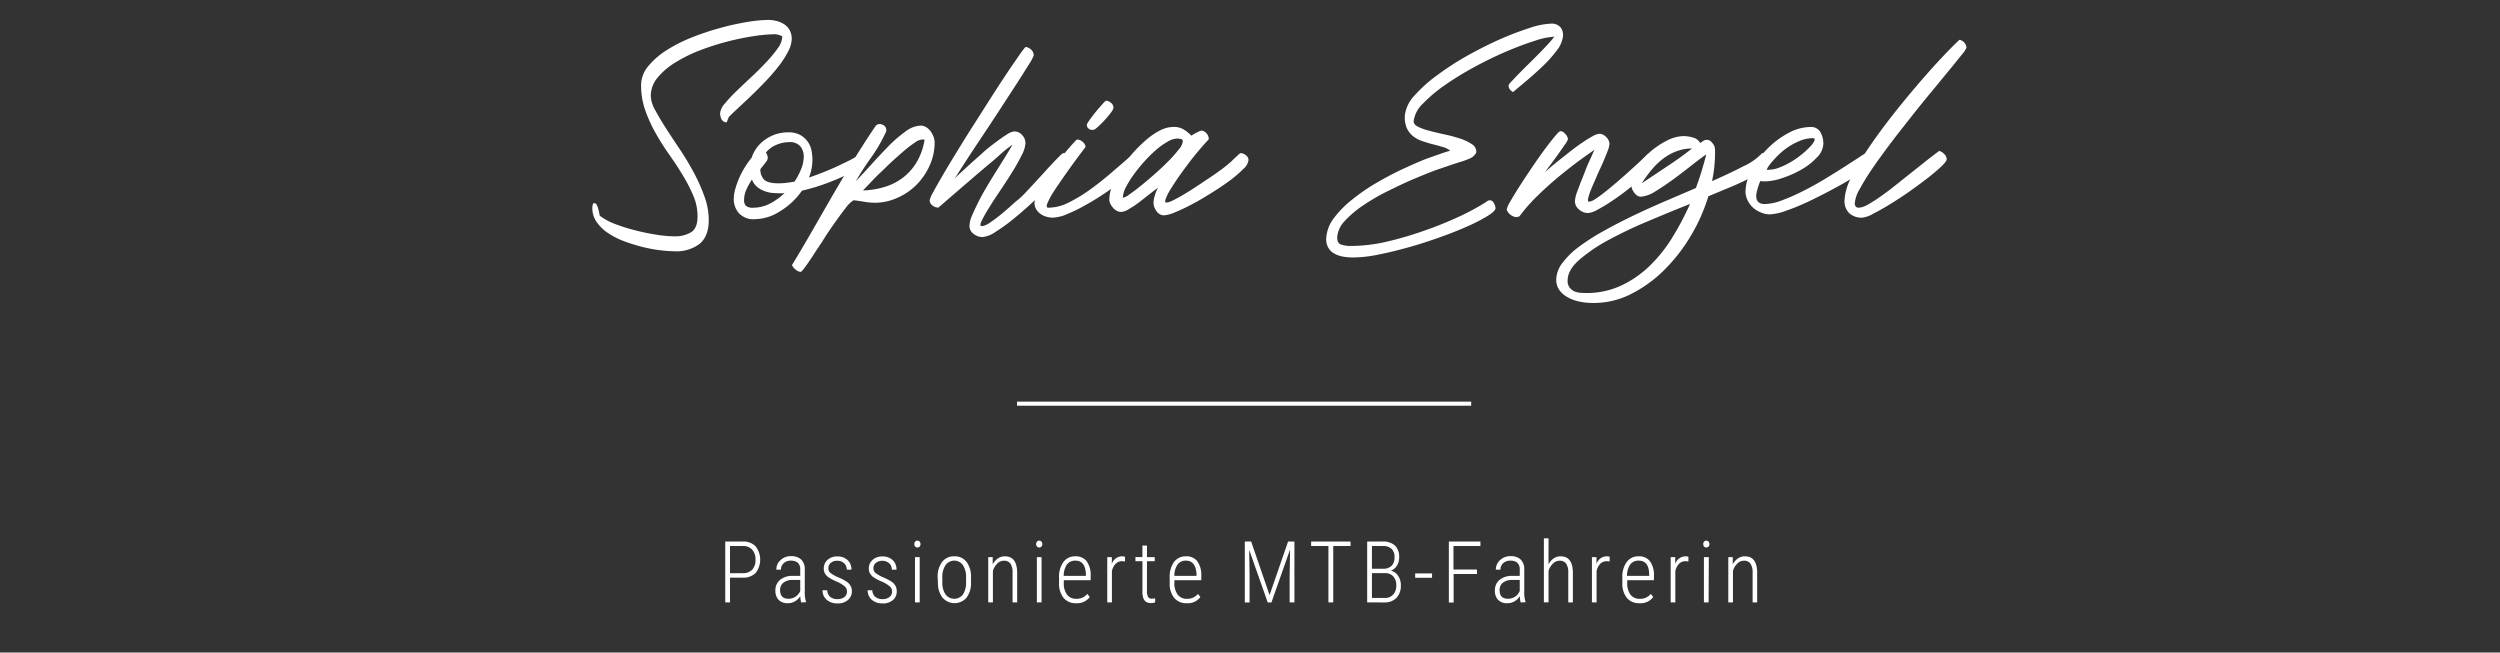 <svg id="Ebene_1" data-name="Ebene 1" xmlns="http://www.w3.org/2000/svg" viewBox="0 0 613 160"><rect x="0" y="0" width="613" height="160" fill="#333333" stroke="none"/><defs><style>.cls-1{fill:#fff;}.cls-2{fill:none;stroke:#fff;}</style></defs><path class="cls-1" d="M179,141.64v6.07h-1.17V132.78h4.33a4.09,4.09,0,0,1,3.12,1.19,5.32,5.32,0,0,1,0,6.53,4.24,4.24,0,0,1-3.18,1.14Zm0-1.1h3.16a3,3,0,0,0,2.29-.86,3.43,3.43,0,0,0,.8-2.42,3.55,3.55,0,0,0-.81-2.47,2.92,2.92,0,0,0-2.27-.91H179Z"/><path class="cls-1" d="M196.44,147.71a7.11,7.11,0,0,1-.21-1.54,3.7,3.7,0,0,1-1.32,1.29,3.5,3.5,0,0,1-1.74.45,3,3,0,0,1-2.24-.81,3.16,3.16,0,0,1-.8-2.31,3.24,3.24,0,0,1,1.11-2.58,4.6,4.6,0,0,1,3.07-1h1.91V139.7a2.2,2.2,0,0,0-.59-1.71,2.57,2.57,0,0,0-1.73-.52,2.48,2.48,0,0,0-1.73.62,2.06,2.06,0,0,0-.68,1.59h-1.13a3,3,0,0,1,1-2.31,3.61,3.61,0,0,1,2.58-1,3.5,3.5,0,0,1,2.53.84,3.29,3.29,0,0,1,.86,2.45v5.44a7.44,7.44,0,0,0,.3,2.44v.13Zm-3.13-.9a3.06,3.06,0,0,0,2.91-1.91v-2.7h-1.8a3.64,3.64,0,0,0-2.35.69,2.25,2.25,0,0,0-.79,1.81C191.28,146.11,192,146.81,193.31,146.81Z"/><path class="cls-1" d="M207.68,145a1.67,1.67,0,0,0-.59-1.25,8.23,8.23,0,0,0-2-1.18,11.16,11.16,0,0,1-2-1.06,3,3,0,0,1-.83-.93,2.49,2.49,0,0,1-.27-1.19,2.74,2.74,0,0,1,.93-2.12,3.43,3.43,0,0,1,2.38-.83,3.55,3.55,0,0,1,2.53.89,3.08,3.08,0,0,1,.94,2.36h-1.14a2.1,2.1,0,0,0-.64-1.57,2.38,2.38,0,0,0-1.69-.62,2.29,2.29,0,0,0-1.59.52,1.68,1.68,0,0,0-.59,1.33,1.43,1.43,0,0,0,.45,1.09,8.62,8.62,0,0,0,2,1.13,12.6,12.6,0,0,1,2.13,1.12,3.09,3.09,0,0,1,.88,1,2.6,2.6,0,0,1,.3,1.28,2.73,2.73,0,0,1-1,2.18,3.77,3.77,0,0,1-2.51.81,3.93,3.93,0,0,1-2.68-.9,3,3,0,0,1-1-2.33h1.15a2.23,2.23,0,0,0,.69,1.6,2.72,2.72,0,0,0,1.86.57,2.63,2.63,0,0,0,1.68-.52A1.66,1.66,0,0,0,207.68,145Z"/><path class="cls-1" d="M218.74,145a1.64,1.64,0,0,0-.6-1.25,8.23,8.23,0,0,0-2-1.18,11.55,11.55,0,0,1-2-1.06,3.1,3.1,0,0,1-.83-.93,2.49,2.49,0,0,1-.27-1.19,2.74,2.74,0,0,1,.93-2.12,3.44,3.44,0,0,1,2.39-.83,3.54,3.54,0,0,1,2.52.89,3.08,3.08,0,0,1,.94,2.36h-1.14a2.1,2.1,0,0,0-.64-1.57,2.65,2.65,0,0,0-3.28-.1,1.68,1.68,0,0,0-.59,1.33,1.43,1.43,0,0,0,.45,1.09,8.62,8.62,0,0,0,1.95,1.13,13.23,13.23,0,0,1,2.14,1.12,3.35,3.35,0,0,1,.88,1,2.6,2.6,0,0,1,.29,1.28,2.7,2.7,0,0,1-.95,2.18,3.75,3.75,0,0,1-2.51.81,3.89,3.89,0,0,1-2.67-.9,3,3,0,0,1-1-2.33h1.15a2.15,2.15,0,0,0,.69,1.6,2.68,2.68,0,0,0,1.85.57,2.59,2.59,0,0,0,1.68-.52A1.66,1.66,0,0,0,218.74,145Z"/><path class="cls-1" d="M224.2,133.41a.91.91,0,0,1,.19-.59.66.66,0,0,1,.56-.25.68.68,0,0,1,.56.25.92.92,0,0,1,.2.59.9.9,0,0,1-.2.59.7.7,0,0,1-.56.24.68.68,0,0,1-.56-.24A.89.89,0,0,1,224.2,133.41Zm1.31,14.3h-1.15v-11.1h1.15Z"/><path class="cls-1" d="M229.91,141.6a6,6,0,0,1,1.09-3.8,3.54,3.54,0,0,1,3-1.39,3.58,3.58,0,0,1,3,1.37,6,6,0,0,1,1.09,3.78v1.18a5.94,5.94,0,0,1-1.09,3.81,3.9,3.9,0,0,1-5.89,0,5.8,5.8,0,0,1-1.13-3.67Zm1.15,1.14a5.1,5.1,0,0,0,.77,3,2.68,2.68,0,0,0,4.3,0,5.24,5.24,0,0,0,.75-3v-1.18a5.1,5.1,0,0,0-.78-3,2.6,2.6,0,0,0-4.24,0,5,5,0,0,0-.8,3Z"/><path class="cls-1" d="M243.41,136.61l0,1.77a4.12,4.12,0,0,1,1.26-1.44,2.94,2.94,0,0,1,1.74-.53q2.9,0,3,3.86v7.44h-1.13V140.4a3.79,3.79,0,0,0-.52-2.2,1.86,1.86,0,0,0-1.61-.71,2.29,2.29,0,0,0-1.61.68,4.24,4.24,0,0,0-1.08,1.84v7.7h-1.14v-11.1Z"/><path class="cls-1" d="M254.07,133.41a.92.92,0,0,1,.2-.59.64.64,0,0,1,.55-.25.66.66,0,0,1,.56.25.92.92,0,0,1,.2.59.9.9,0,0,1-.2.59.68.68,0,0,1-.56.24.66.66,0,0,1-.55-.24A.9.9,0,0,1,254.07,133.41Zm1.32,14.3h-1.15v-11.1h1.15Z"/><path class="cls-1" d="M263.88,147.91a3.82,3.82,0,0,1-3.07-1.28,5.51,5.51,0,0,1-1.13-3.65v-1.35a6.14,6.14,0,0,1,1.07-3.83,3.48,3.48,0,0,1,2.93-1.39,3.31,3.31,0,0,1,2.75,1.18,5.7,5.7,0,0,1,1,3.61v1.06h-6.59v.63a4.68,4.68,0,0,0,.81,2.94,2.79,2.79,0,0,0,2.31,1,3.3,3.3,0,0,0,2.65-1.2l.6.76A3.83,3.83,0,0,1,263.88,147.91Zm-.2-10.44a2.47,2.47,0,0,0-2.07.95,4.89,4.89,0,0,0-.79,2.78h5.44v-.3C266.21,138.62,265.35,137.47,263.68,137.47Z"/><path class="cls-1" d="M275.85,137.68a4,4,0,0,0-.72-.07,2.12,2.12,0,0,0-1.58.64,3.65,3.65,0,0,0-.91,1.8v7.66H271.5v-11.1h1.12l0,1.66a2.68,2.68,0,0,1,2.54-1.86,1.44,1.44,0,0,1,.69.13Z"/><path class="cls-1" d="M281.24,133.78v2.83h1.9v1h-1.9V145a2.69,2.69,0,0,0,.27,1.36,1,1,0,0,0,.91.44,4.54,4.54,0,0,0,.82-.1l0,1a3,3,0,0,1-1.12.17c-1.33,0-2-.91-2-2.75v-7.52h-1.71v-1h1.71v-2.83Z"/><path class="cls-1" d="M291,147.91a3.84,3.84,0,0,1-3.07-1.28,5.51,5.51,0,0,1-1.12-3.65v-1.35a6.14,6.14,0,0,1,1.06-3.83,3.49,3.49,0,0,1,2.94-1.39,3.31,3.31,0,0,1,2.75,1.18,5.83,5.83,0,0,1,1,3.61v1.06h-6.6v.63a4.68,4.68,0,0,0,.82,2.94,2.76,2.76,0,0,0,2.3,1,3.32,3.32,0,0,0,2.66-1.2l.59.76A3.81,3.81,0,0,1,291,147.91Zm-.19-10.44a2.45,2.45,0,0,0-2.07.95,4.81,4.81,0,0,0-.79,2.78h5.44v-.3C293.29,138.62,292.43,137.47,290.77,137.47Z"/><path class="cls-1" d="M306.78,132.78l4.52,13.13,4.54-13.13h1.55v14.93h-1.17v-6.47l.11-6.51-4.58,13h-.9l-4.55-12.92.1,6.41v6.51h-1.17V132.78Z"/><path class="cls-1" d="M331.15,133.88h-4.24v13.83h-1.18V133.88h-4.24v-1.1h9.66Z"/><path class="cls-1" d="M335.23,147.71V132.78H339a4.31,4.31,0,0,1,3.07,1,3.84,3.84,0,0,1,1,2.91,3.65,3.65,0,0,1-.54,2,3,3,0,0,1-1.47,1.23,3,3,0,0,1,1.76,1.27,4.08,4.08,0,0,1,.67,2.32,4.31,4.31,0,0,1-1.07,3.08,4,4,0,0,1-3,1.13Zm1.17-8.25h2.72a2.87,2.87,0,0,0,2.07-.7,2.82,2.82,0,0,0,.74-2.11,2.68,2.68,0,0,0-.73-2.09,3.11,3.11,0,0,0-2.19-.68H336.4Zm0,1.07v6.09h3.1a2.73,2.73,0,0,0,2.1-.82,3.23,3.23,0,0,0,.77-2.28,3.11,3.11,0,0,0-.72-2.16,2.6,2.6,0,0,0-2-.83Z"/><path class="cls-1" d="M351.14,141.67H347V140.6h4.14Z"/><path class="cls-1" d="M362.17,140.75h-5.74v7h-1.17V132.78H363v1.1h-6.61v5.77h5.74Z"/><path class="cls-1" d="M372.86,147.71a7.8,7.8,0,0,1-.21-1.54,3.76,3.76,0,0,1-1.31,1.29,3.54,3.54,0,0,1-1.75.45,3,3,0,0,1-2.24-.81,3.16,3.16,0,0,1-.8-2.31,3.24,3.24,0,0,1,1.11-2.58,4.63,4.63,0,0,1,3.08-1h1.9V139.7a2.16,2.16,0,0,0-.59-1.71,2.56,2.56,0,0,0-1.72-.52,2.49,2.49,0,0,0-1.74.62,2,2,0,0,0-.67,1.59h-1.14a3,3,0,0,1,1-2.31,3.62,3.62,0,0,1,2.58-1,3.5,3.5,0,0,1,2.53.84,3.29,3.29,0,0,1,.86,2.45v5.44a7.44,7.44,0,0,0,.3,2.44v.13Zm-3.13-.9a3.1,3.1,0,0,0,1.78-.52,3,3,0,0,0,1.13-1.39v-2.7h-1.8a3.66,3.66,0,0,0-2.35.69,2.25,2.25,0,0,0-.79,1.81C367.7,146.11,368.38,146.81,369.73,146.81Z"/><path class="cls-1" d="M379.7,138.36a4,4,0,0,1,1.24-1.42,2.88,2.88,0,0,1,1.73-.53q2.9,0,3,3.86v7.44h-1.13V140.4a3.79,3.79,0,0,0-.52-2.2,1.86,1.86,0,0,0-1.61-.71,2.27,2.27,0,0,0-1.6.68A4.06,4.06,0,0,0,379.7,140v7.7h-1.14V132h1.14Z"/><path class="cls-1" d="M394.69,137.68a4.13,4.13,0,0,0-.72-.07,2.16,2.16,0,0,0-1.59.64,3.65,3.65,0,0,0-.9,1.8v7.66h-1.14v-11.1h1.12l0,1.66a2.67,2.67,0,0,1,2.54-1.86,1.44,1.44,0,0,1,.69.13Z"/><path class="cls-1" d="M402,147.91a3.82,3.82,0,0,1-3.07-1.28,5.46,5.46,0,0,1-1.13-3.65v-1.35a6.14,6.14,0,0,1,1.07-3.83,3.48,3.48,0,0,1,2.93-1.39,3.31,3.31,0,0,1,2.75,1.18,5.76,5.76,0,0,1,1,3.61v1.06H399v.63a4.68,4.68,0,0,0,.81,2.94,2.78,2.78,0,0,0,2.31,1,3.31,3.31,0,0,0,2.65-1.2l.6.76A3.83,3.83,0,0,1,402,147.91Zm-.2-10.44a2.46,2.46,0,0,0-2.07.95,4.89,4.89,0,0,0-.79,2.78h5.44v-.3C404.36,138.62,403.5,137.47,401.83,137.47Z"/><path class="cls-1" d="M414,137.68a4,4,0,0,0-.72-.07,2.12,2.12,0,0,0-1.58.64,3.65,3.65,0,0,0-.91,1.8v7.66h-1.14v-11.1h1.12l0,1.66a2.68,2.68,0,0,1,2.54-1.86,1.44,1.44,0,0,1,.69.13Z"/><path class="cls-1" d="M417.64,133.41a.91.91,0,0,1,.19-.59.66.66,0,0,1,.56-.25.68.68,0,0,1,.56.25.92.92,0,0,1,.2.59.9.9,0,0,1-.2.59.7.7,0,0,1-.56.24.68.68,0,0,1-.56-.24A.89.89,0,0,1,417.64,133.41Zm1.31,14.3H417.8v-11.1H419Z"/><path class="cls-1" d="M424.87,136.61l0,1.77a4,4,0,0,1,1.25-1.44,2.94,2.94,0,0,1,1.74-.53q2.91,0,3,3.86v7.44h-1.12V140.4a3.87,3.87,0,0,0-.53-2.2,1.86,1.86,0,0,0-1.61-.71,2.27,2.27,0,0,0-1.6.68,4.06,4.06,0,0,0-1.08,1.84v7.7h-1.14v-11.1Z"/><line class="cls-2" x1="360.74" y1="98.98" x2="249.37" y2="98.98"/><path class="cls-1" d="M165.4,61.61a30.94,30.94,0,0,1-3.51-.25,34,34,0,0,1-4.27-.79,41.33,41.33,0,0,1-4.45-1.37,18.64,18.64,0,0,1-4-2,10.48,10.48,0,0,1-2.83-2.71,5.81,5.81,0,0,1-1.1-3.45c0-.08,0-.3.06-.67s.18-.55.42-.55a.65.65,0,0,1,.58.4,4.31,4.31,0,0,1,.37.92,9.58,9.58,0,0,1,.24,1c.07.35.12.6.16.76a14.53,14.53,0,0,0,3.69,2,42.48,42.48,0,0,0,5,1.58q2.66.68,5.21,1.07a29.65,29.65,0,0,0,4.28.4,7.75,7.75,0,0,0,4.2-1q1.59-1,1.59-3.87a12.73,12.73,0,0,0-1-5,38.3,38.3,0,0,0-2.56-5c-1-1.68-2.13-3.39-3.35-5.12a62.19,62.19,0,0,1-3.36-5.31A35.26,35.26,0,0,1,158.2,27a18.44,18.44,0,0,1-1-6.13,7.25,7.25,0,0,1,1.77-4.67,18.88,18.88,0,0,1,4.55-3.93,36.11,36.11,0,0,1,6.25-3.14,65.1,65.1,0,0,1,7-2.32,63.9,63.9,0,0,1,6.56-1.44,34,34,0,0,1,5-.48,8.54,8.54,0,0,1,2.14.27,6.27,6.27,0,0,1,1.86.82,4.12,4.12,0,0,1,1.31,1.44,4.48,4.48,0,0,1,.49,2.16,6.92,6.92,0,0,1-.86,3A22.53,22.53,0,0,1,191,16.13a45,45,0,0,1-3.11,3.63q-1.74,1.83-3.45,3.48c-1.14,1.1-2.22,2.11-3.23,3.05s-1.85,1.73-2.5,2.38l-.49,1.22-.13.12a1.47,1.47,0,0,1-1.18-.79,3.18,3.18,0,0,1-.34-1.47,4.16,4.16,0,0,1,1.13-2.32,34,34,0,0,1,2.84-3.05q1.69-1.64,3.66-3.47t3.65-3.63a29.43,29.43,0,0,0,2.84-3.42A5.27,5.27,0,0,0,191.81,9c-.08-.16-.35-.3-.79-.42a4.71,4.71,0,0,0-.92-.19,37.68,37.68,0,0,0-5,.43,63.84,63.84,0,0,0-13.21,3.42,35.93,35.93,0,0,0-6.16,3,17.23,17.23,0,0,0-4.45,3.75,7,7,0,0,0-1.71,4.57,7.66,7.66,0,0,0,1.07,3.42c.71,1.34,1.59,2.81,2.62,4.42s2.18,3.34,3.42,5.19a66,66,0,0,1,3.41,5.67,42.52,42.52,0,0,1,2.63,5.88,17.3,17.3,0,0,1,1.07,5.8c0,2.68-.77,4.65-2.29,5.89A9.44,9.44,0,0,1,165.4,61.61Z"/><path class="cls-1" d="M179.92,48.74a9.06,9.06,0,0,1,.39-2.47,21.79,21.79,0,0,1,1-2.75,19.33,19.33,0,0,1,1.4-2.62,22.65,22.65,0,0,1,1.59-2.23,8.73,8.73,0,0,1,3.47-4.54,9.56,9.56,0,0,1,5.43-1.68,6,6,0,0,1,3.11.7,5.59,5.59,0,0,1,1.83,1.71A5.66,5.66,0,0,1,199,37a12.16,12.16,0,0,1,.21,2.14,12,12,0,0,1-.85,4.39c1.34-.45,2.66-.94,4-1.49S204.88,41,206,40.44s2.15-1,3-1.49l2.11-1.13a.67.67,0,0,1,.3-.06,1,1,0,0,1,.61.24,2.45,2.45,0,0,1,.52.55,1.44,1.44,0,0,1,.25.61.64.64,0,0,1-.16.49,13,13,0,0,1-2.56,1.86,40.73,40.73,0,0,1-3.87,2c-1.45.65-3,1.26-4.64,1.83a44.26,44.26,0,0,1-4.91,1.4,17.73,17.73,0,0,1-5.28,5,11.68,11.68,0,0,1-6.25,2,4.84,4.84,0,0,1-4-1.53A5.27,5.27,0,0,1,179.92,48.74Zm4.45-4.7A16.58,16.58,0,0,0,183,46.51a6.18,6.18,0,0,0-.55,2.53,2,2,0,0,0,.45,1.43,2.58,2.58,0,0,0,1.8.46,8.86,8.86,0,0,0,4.06-1,15.29,15.29,0,0,0,3.63-2.6,3.31,3.31,0,0,1-.64.06h-.64q-.79,0-1.77-.09a6.89,6.89,0,0,1-1.92-.46,6.34,6.34,0,0,1-1.77-1A4.66,4.66,0,0,1,184.37,44Zm3.9-5.31a2.1,2.1,0,0,1-.52,1.07c-.34.47-.78,1-1.31,1.68a3.57,3.57,0,0,0,.89,2.53c.59.63,1.78.94,3.57.94a16.21,16.21,0,0,0,1.92-.12q1-.12,2-.3a18,18,0,0,0,1.65-3.14,8.29,8.29,0,0,0,.61-3,4,4,0,0,0-.8-2.47,3.36,3.36,0,0,0-2.86-1.07,7.94,7.94,0,0,0-3,.64,6.41,6.41,0,0,0-2.62,1.92A2.69,2.69,0,0,1,188.27,38.73Z"/><path class="cls-1" d="M194.19,65q2.44-4,4.94-8.36l5-8.69q2.53-4.35,5.16-8.66t5.36-8.33a1.19,1.19,0,0,1,1-.54A1.76,1.76,0,0,1,217,31a1.37,1.37,0,0,1,.09,1.65,38,38,0,0,1-3.5,6q-2.06,2.87-3.75,5.79c1.13-1.17,2.39-2.54,3.78-4.08s2.77-3,4.18-4.46A31.9,31.9,0,0,1,222,32.27a6.58,6.58,0,0,1,3.7-1.47,2.69,2.69,0,0,1,1.37.37,3.76,3.76,0,0,1,1.1,1,5.85,5.85,0,0,1,.73,1.35,4,4,0,0,1,.27,1.4,13.6,13.6,0,0,1-1.22,5.67,16.2,16.2,0,0,1-3.23,4.73A15.2,15.2,0,0,1,220,48.52a13.25,13.25,0,0,1-5.52,1.19,15.78,15.78,0,0,1-2.59-.24c-1-.16-1.82-.29-2.59-.37a6.93,6.93,0,0,0-1.89,1.83c-.78,1-1.62,2.12-2.54,3.42S203,57,202.09,58.47s-1.83,2.77-2.62,4-1.48,2.23-2.05,3-.93,1.19-1.1,1.19a2,2,0,0,1-1.22-.55A3,3,0,0,1,194.19,65Zm17.44-18.3a20.55,20.55,0,0,0,5.43-.91,14.13,14.13,0,0,0,4.46-2.32,13.52,13.52,0,0,0,3.29-3.78,15.64,15.64,0,0,0,1.89-5.37.41.41,0,0,0-.3-.12h-.31a3.69,3.69,0,0,0-1.77.76,28.71,28.71,0,0,0-2.56,1.95c-.93.79-1.92,1.68-3,2.65s-2,1.94-3,2.87-1.78,1.79-2.53,2.56S212,46.3,211.63,46.66Z"/><path class="cls-1" d="M240.91,58.13a3.59,3.59,0,0,1-2.19-.79,2.39,2.39,0,0,1-1-2,7,7,0,0,1,.64-2.53c.43-1,1-2.18,1.62-3.44s1.38-2.57,2.19-3.94,1.62-2.67,2.41-3.93,1.52-2.42,2.17-3.48,1.16-1.91,1.52-2.56c-.24.16-.69.51-1.34,1s-1.42,1.18-2.32,2-1.88,1.6-2.95,2.5-2.15,1.81-3.21,2.74q-3.78,3.24-8.35,7.2a2.34,2.34,0,0,1-1.47-.52,1.57,1.57,0,0,1-.67-1.31,8.13,8.13,0,0,1,.89-2c.58-1.1,1.37-2.48,2.34-4.15s2.11-3.55,3.39-5.64,2.61-4.23,4-6.41l4.11-6.46c1.36-2.14,2.64-4.09,3.81-5.86s2.21-3.28,3.09-4.54a27.24,27.24,0,0,1,1.86-2.5,2.43,2.43,0,0,1,1.43.7,1.93,1.93,0,0,1,.58,1.43,13.41,13.41,0,0,1-1.34,2.41c-.9,1.45-2,3.22-3.39,5.34s-2.85,4.39-4.45,6.83-3.13,4.75-4.58,6.92-2.68,4.07-3.72,5.68-1.67,2.61-1.92,3a20.38,20.38,0,0,1,1.53-1.5l2.53-2.32c.95-.87,2-1.76,3-2.68s2.11-1.75,3.11-2.5,1.89-1.37,2.68-1.86a4,4,0,0,1,1.74-.73,2.48,2.48,0,0,1,2,.91,2.94,2.94,0,0,1,.8,1.95,7.46,7.46,0,0,1-.95,3,47.09,47.09,0,0,1-2.35,4.18c-.93,1.51-1.92,3-3,4.61s-2,3-2.74,4.24a27.51,27.51,0,0,0-1.74,3.11c-.37.81-.35,1.22.06,1.22a4.24,4.24,0,0,0,2-.86,30.66,30.66,0,0,0,2.69-2c.91-.75,1.77-1.48,2.56-2.2s1.37-1.21,1.74-1.49a21.89,21.89,0,0,0,1.77-1.71c.69-.73,1.42-1.51,2.19-2.35s1.56-1.68,2.35-2.56,1.52-1.66,2.17-2.35,1.21-1.26,1.68-1.71a3.14,3.14,0,0,1,.82-.67,1.88,1.88,0,0,1,1.95,1.83A10.45,10.45,0,0,1,261,41.69q-1.4,1.62-3.44,3.69c-1.37,1.38-2.86,2.83-4.49,4.33s-3.21,2.88-4.75,4.12a43.12,43.12,0,0,1-4.3,3.08A6.73,6.73,0,0,1,240.91,58.13Z"/><path class="cls-1" d="M258.12,53.37a5.78,5.78,0,0,1-1.47-.21,4.84,4.84,0,0,1-1.46-.67,3.69,3.69,0,0,1-1.1-1.16,3.11,3.11,0,0,1-.43-1.62,5.56,5.56,0,0,1,.61-2.22,27.85,27.85,0,0,1,1.56-2.84c.63-1,1.33-2.06,2.1-3.14s1.55-2.1,2.32-3,1.5-1.81,2.17-2.56,1.21-1.34,1.61-1.74h.19a2.08,2.08,0,0,1,1.25.58,1.64,1.64,0,0,1,.7,1.25q-1.71,2.25-2.93,3.93c-.81,1.12-1.67,2.32-2.56,3.6S259,46,258.3,47.09a17.91,17.91,0,0,0-1.47,2.74c-.28.74-.22,1.1.19,1.1A11.18,11.18,0,0,0,262,49.68a36.47,36.47,0,0,0,5.25-3.17q2.67-1.92,5.39-4.27l5.34-4.61a.36.36,0,0,1,.25-.06,1.7,1.7,0,0,1,1.09.61,1.81,1.81,0,0,1,.61,1.28c0,.37-.4,1-1.22,1.77A39.64,39.64,0,0,1,275.53,44c-1.28,1-2.73,2.1-4.36,3.2s-3.24,2.11-4.85,3a39.27,39.27,0,0,1-4.57,2.26A10,10,0,0,1,258.12,53.37Zm9.57-21.53a1.29,1.29,0,0,1-.94-.49.9.9,0,0,1-.09-1.16,13.43,13.43,0,0,1,.85-1.25c.41-.55.84-1.11,1.31-1.68s.93-1.09,1.37-1.58a6.82,6.82,0,0,1,1-1,2,2,0,0,1,1.19.52,1.46,1.46,0,0,1,.64,1.13c0,.24-.14.64-.55,1.19a21.7,21.7,0,0,1-1.43,1.74,23,23,0,0,1-1.62,1.64,6,6,0,0,1-1.16.92Z"/><path class="cls-1" d="M272,48.92a9.8,9.8,0,0,1,.74-3.45,21.09,21.09,0,0,1,2-3.9,31.85,31.85,0,0,1,2.86-3.84,33.29,33.29,0,0,1,3.36-3.36A17.14,17.14,0,0,1,284.41,32a7.38,7.38,0,0,1,3.29-.88,4.7,4.7,0,0,1,2.41.55,9.69,9.69,0,0,1,2,1.58c.08,0,.24-.13.46-.27a8.59,8.59,0,0,1,.76-.43l.77-.37a1.39,1.39,0,0,1,.45-.15,1.69,1.69,0,0,1,1.25.64,2,2,0,0,1,.58,1.31v.19c-.73.77-1.54,1.68-2.44,2.74s-1.78,2.17-2.65,3.33-1.7,2.29-2.47,3.41-1.42,2.14-1.95,3a12.79,12.79,0,0,0-1.07,2.2c-.18.55-.11.82.21.82a4.34,4.34,0,0,0,1.62-.55c.75-.36,1.63-.84,2.62-1.43s2.06-1.25,3.18-2l3.26-2.17c1.06-.71,2-1.37,2.83-2a23.25,23.25,0,0,0,1.93-1.53,5.23,5.23,0,0,0,.58-.51c.26-.27.54-.54.85-.83l.82-.76c.25-.22.41-.34.49-.34a2.08,2.08,0,0,1,1.31.52,1.52,1.52,0,0,1,.64,1.19,3.59,3.59,0,0,1-1.28,2.17,29.27,29.27,0,0,1-3.29,2.83c-1.34,1-2.83,2-4.45,3s-3.22,2-4.76,2.78a44.13,44.13,0,0,1-4.21,2,8.49,8.49,0,0,1-2.75.76,2.2,2.2,0,0,1-1.8-1,3.53,3.53,0,0,1-.76-2.08,6.4,6.4,0,0,1,.31-1.73,8.21,8.21,0,0,1,.79-1.93c-.61.41-1.33.95-2.17,1.62s-1.68,1.32-2.56,2-1.7,1.17-2.47,1.62a4,4,0,0,1-1.83.67,2.33,2.33,0,0,1-1.07-.27,3.22,3.22,0,0,1-.91-.74,4.49,4.49,0,0,1-.67-1A2.39,2.39,0,0,1,272,48.92Zm3.36-.43a4.38,4.38,0,0,0,1.61-.85c.84-.57,1.79-1.29,2.87-2.17s2.22-1.84,3.42-2.9,2.29-2.09,3.29-3.11a29.55,29.55,0,0,0,2.47-2.8,3.92,3.92,0,0,0,1-1.95.58.58,0,0,0-.55-.64,4.71,4.71,0,0,0-.79-.1,5.11,5.11,0,0,0-2.44.8,17.68,17.68,0,0,0-2.87,2.07,31.73,31.73,0,0,0-2.9,2.9A36.14,36.14,0,0,0,277.85,43,23.16,23.16,0,0,0,276,46.05,5.92,5.92,0,0,0,275.32,48.49Z"/><path class="cls-1" d="M331.86,63.13a14.38,14.38,0,0,1-2.71-.24,6.38,6.38,0,0,1-2.17-.83,3.81,3.81,0,0,1-1.4-1.55,4.48,4.48,0,0,1-.37-2.38,9.16,9.16,0,0,1,1.9-4.7A24.7,24.7,0,0,1,331.47,49a48,48,0,0,1,5.91-4.09q3.27-1.92,6.59-3.47c2.22-1,4.34-2,6.38-2.72s3.78-1.36,5.24-1.77a5.14,5.14,0,0,0-1.92-.94c-.79-.23-1.62-.45-2.47-.67s-1.7-.48-2.53-.77a7.1,7.1,0,0,1-2.23-1.22,5.31,5.31,0,0,1-1.52-2,6.87,6.87,0,0,1-.43-3.2,8.57,8.57,0,0,1,2.41-4.79,34.25,34.25,0,0,1,5.61-5A69.09,69.09,0,0,1,360,13.54q4.08-2.27,8-4a75.72,75.72,0,0,1,7.23-2.74,18.41,18.41,0,0,1,5.06-1,2.9,2.9,0,0,1,2.32.86A3.06,3.06,0,0,1,383.23,9a7.07,7.07,0,0,1-1.59,3.48,31.79,31.79,0,0,1-3.45,3.84q-2,1.89-4,3.57L371,22.57a2.28,2.28,0,0,1-.8-.67,1.77,1.77,0,0,1-.3-1,3.81,3.81,0,0,1,.79-1q.73-.8,1.83-1.92c.73-.75,1.55-1.56,2.44-2.44s1.75-1.73,2.56-2.56,1.55-1.61,2.2-2.32A14.35,14.35,0,0,0,381.09,9a17.78,17.78,0,0,0-4.73,1c-2.09.65-4.4,1.52-6.92,2.59s-5.1,2.33-7.75,3.75a76.65,76.65,0,0,0-7.26,4.43,35.77,35.77,0,0,0-5.49,4.6,7.26,7.26,0,0,0-2.31,4.27c-.05.57.31,1.05,1.06,1.44a14.8,14.8,0,0,0,2.84,1c1.14.31,2.38.6,3.72.89a35.11,35.11,0,0,1,3.75,1,11.7,11.7,0,0,1,2.9,1.38,2.22,2.22,0,0,1,1.1,2,3,3,0,0,1-1.56,1.49c-.71.31-1.45.58-2.22.83-1.39.4-3.07,1-5.07,1.67s-4.09,1.54-6.31,2.47-4.43,2-6.65,3.09a51.77,51.77,0,0,0-6,3.5,24.71,24.71,0,0,0-4.42,3.75A6.42,6.42,0,0,0,327.9,58c-.08,1,.21,1.7.88,1.95a7.24,7.24,0,0,0,2.41.36,40,40,0,0,0,8.63-1A87,87,0,0,0,349,56.64a89.59,89.59,0,0,0,8.6-3.45,57.85,57.85,0,0,0,6.8-3.66,2.22,2.22,0,0,1,.39-.28,1.12,1.12,0,0,1,.52-.15,1.18,1.18,0,0,1,1,.73,2.81,2.81,0,0,1,.4,1.22c-.05.49-.7,1.13-2,1.93a40.28,40.28,0,0,1-4.91,2.53c-2,.89-4.27,1.79-6.77,2.68s-5,1.71-7.62,2.44-5.07,1.33-7.44,1.8A32.6,32.6,0,0,1,331.86,63.13Z"/><path class="cls-1" d="M369.44,51.42a6.26,6.26,0,0,1,.88-2c.59-1.06,1.35-2.3,2.26-3.72s1.91-2.94,3-4.55,2.1-3.07,3.08-4.39,1.83-2.42,2.56-3.29,1.2-1.32,1.41-1.32a1.73,1.73,0,0,1,1.18.71,2,2,0,0,1,.65,1.31,5.42,5.42,0,0,1-.77,1.31c-.51.75-1.1,1.59-1.77,2.53s-1.31,1.81-1.92,2.62-1,1.34-1.22,1.59l1.5-1.28q1-.85,2.31-1.89l2.75-2.17c1-.75,1.88-1.43,2.78-2a26.25,26.25,0,0,1,2.43-1.5,4.24,4.24,0,0,1,1.65-.58,2.31,2.31,0,0,1,1.65.83,2.38,2.38,0,0,1,.79,1.61,5.89,5.89,0,0,1-.49,1.89c-.32.86-.72,1.82-1.18,2.87s-1,2.15-1.47,3.27-.95,2.13-1.31,3.05a16.07,16.07,0,0,0-.76,2.25c-.15.59-.08.89.21.89a3.36,3.36,0,0,0,1.49-.64,27.72,27.72,0,0,0,2.29-1.65c.86-.67,1.77-1.42,2.75-2.26s1.94-1.67,2.89-2.53,1.87-1.68,2.72-2.47,1.59-1.47,2.19-2a.66.66,0,0,1,.49-.19,1.8,1.8,0,0,1,1.16.55,1.68,1.68,0,0,1,.61,1.28c0,.29-.34.81-1,1.56a34,34,0,0,1-2.66,2.53c-1.08.94-2.27,1.91-3.57,2.93s-2.58,1.94-3.84,2.77a40,40,0,0,1-3.45,2.08,5.68,5.68,0,0,1-2.34.82,3.32,3.32,0,0,1-2.2-.88,2.64,2.64,0,0,1-1-2.05,8,8,0,0,1,.55-2.28c.37-1,.8-2.18,1.31-3.42S389,41,389.57,39.8s1-2.27,1.4-3.08c-1.42,1-3,2.09-4.66,3.35s-3.37,2.61-5,4S378,47,376.48,48.52a39.54,39.54,0,0,0-3.93,4.55l-.79.18A2.94,2.94,0,0,1,369.44,51.42Z"/><path class="cls-1" d="M390.73,74.29a16.59,16.59,0,0,1-3.54-.36,9.89,9.89,0,0,1-2.9-1.1,5.85,5.85,0,0,1-2-1.8,4.36,4.36,0,0,1-.7-2.47,6.93,6.93,0,0,1,1.49-4.06,19.72,19.72,0,0,1,4.09-4,52.56,52.56,0,0,1,6-3.84c2.25-1.27,4.65-2.5,7.2-3.73s5.13-2.39,7.77-3.53l7.69-3.3c.53-1.42,1-2.83,1.43-4.24s.8-2.75,1.13-4q-1.28.85-3.45,2.56t-4.51,3.45q-2.35,1.72-4.54,3.05a7.63,7.63,0,0,1-3.54,1.31,1.64,1.64,0,0,1-1-.34,3.22,3.22,0,0,1-.79-.85,3.6,3.6,0,0,1-.49-1.1,4.3,4.3,0,0,1-.15-1.07A6.92,6.92,0,0,1,401.28,41a18.78,18.78,0,0,1,3.29-3.72,19.51,19.51,0,0,1,4.18-2.81,9.27,9.27,0,0,1,4-1.1,8.84,8.84,0,0,1,2.35.34,2.94,2.94,0,0,1,1.8,1.37c.2-.16.44-.33.73-.52a1.67,1.67,0,0,1,.91-.27,1.45,1.45,0,0,1,1.1.52,4.07,4.07,0,0,1,.73,1,7.35,7.35,0,0,1,.16.86c0,.24,0,.53,0,.85a33.16,33.16,0,0,1-.74,6.89q4.46-1.95,7.72-3.66A14.52,14.52,0,0,0,432,37.63a.43.43,0,0,1,.31-.12c.32,0,.66.25,1,.73a2.28,2.28,0,0,1,.52,1.22,2.67,2.67,0,0,1-1.16,1.86,17.51,17.51,0,0,1-3.17,2.11q-2,1.09-4.76,2.26l-5.85,2.44a43.66,43.66,0,0,1-4.36,9.79A41.83,41.83,0,0,1,408,66.27a32,32,0,0,1-8.08,5.83A20.27,20.27,0,0,1,390.73,74.29Zm-6.35-5.49a2.68,2.68,0,0,0,.49,1.71,3.2,3.2,0,0,0,1.16.92,4.41,4.41,0,0,0,1.46.36q.79.06,1.41.06A20.15,20.15,0,0,0,397.56,70a25.72,25.72,0,0,0,7-4.87,35.46,35.46,0,0,0,5.56-7A70.31,70.31,0,0,0,414.4,50q-5.19,2.07-10.53,4.33a105.89,105.89,0,0,0-9.67,4.63,38.49,38.49,0,0,0-7.07,4.85Q384.39,66.25,384.38,68.8Zm30.5-32.39a10.52,10.52,0,0,0-3.87.71A12.78,12.78,0,0,0,407.68,39a17.66,17.66,0,0,0-2.8,2.74,32.8,32.8,0,0,0-2.32,3.2l6.22-4.14C410.86,39.42,412.89,38,414.88,36.41Z"/><path class="cls-1" d="M428,47a11.32,11.32,0,0,1,1.52-5.37,23,23,0,0,1,3.85-5.16,21.25,21.25,0,0,1,5.12-3.84,11.5,11.5,0,0,1,5.37-1.49,2.6,2.6,0,0,1,2.53,1.31,5.76,5.76,0,0,1,.7,2.77,5,5,0,0,1-1.59,3.39,16.17,16.17,0,0,1-3.84,3,25.53,25.53,0,0,1-4.7,2.07,13.69,13.69,0,0,1-4.14.79h-.61a1.2,1.2,0,0,1-.55-.12,8,8,0,0,0-.37.89c-.12.34-.23.7-.33,1.06a10.32,10.32,0,0,0-.25,1,4.51,4.51,0,0,0-.09.73c0,1.35.71,2,2.14,2A12.65,12.65,0,0,0,437,49.1a49.75,49.75,0,0,0,5.18-2.29c1.81-.91,3.61-1.91,5.4-3s3.39-2.08,4.82-3l3.54-2.29a10.4,10.4,0,0,1,1.52-.92,2.46,2.46,0,0,1,1.4.52,1.57,1.57,0,0,1,.74,1.31q0,.43-1.5,1.59a45.25,45.25,0,0,1-3.87,2.62q-2.39,1.47-5.28,3t-5.76,2.9c-1.92.88-3.69,1.6-5.34,2.17a13.15,13.15,0,0,1-3.93.85,5.39,5.39,0,0,1-2.05-.43A6.7,6.7,0,0,1,430,51.05a5.69,5.69,0,0,1-1.4-1.77A4.81,4.81,0,0,1,428,47Zm5.18-5.37h.37a7.74,7.74,0,0,0,2.83-.58,18.15,18.15,0,0,0,2.9-1.43,22.94,22.94,0,0,0,2.63-1.86,19.52,19.52,0,0,0,2-1.87,4.66,4.66,0,0,0,1-1.43c.15-.38,0-.58-.39-.58a8.5,8.5,0,0,0-3.17.64,15.83,15.83,0,0,0-3.05,1.65,16.79,16.79,0,0,0-2.69,2.29A18.74,18.74,0,0,0,433.49,41Z"/><path class="cls-1" d="M456.67,53.37a4.5,4.5,0,0,1-3.24-1.1,4.16,4.16,0,0,1-1.15-3.17,13.29,13.29,0,0,1,1.61-5.52,61.23,61.23,0,0,1,4.18-7.14q2.56-3.81,5.73-7.86t6.32-7.72q3.13-3.66,5.88-6.59c1.83-1.95,3.32-3.46,4.46-4.51a2.09,2.09,0,0,1,1.19.7,1.87,1.87,0,0,1,.52,1.25A7,7,0,0,1,481,13.45c-.8,1-1.83,2.28-3.12,3.84s-2.74,3.35-4.39,5.34-3.32,4.05-5,6.19-3.39,4.28-5,6.43-3.11,4.18-4.39,6.07a58.05,58.05,0,0,0-3.12,5.07,8.2,8.2,0,0,0-1.19,3.44c0,.74.35,1.1,1,1.1a5.09,5.09,0,0,0,2.2-.76,34.89,34.89,0,0,0,3.14-2c1.16-.82,2.39-1.74,3.69-2.78l3.87-3.08,3.69-2.93c1.18-.93,2.22-1.73,3.12-2.38a2.71,2.71,0,0,1,1.18.74,1.76,1.76,0,0,1,.65,1.28q0,.54-1.32,1.8c-.87.83-2,1.79-3.38,2.86s-2.89,2.19-4.52,3.33-3.21,2.17-4.75,3.11-2.92,1.71-4.12,2.32A6.86,6.86,0,0,1,456.67,53.37Z"/></svg>